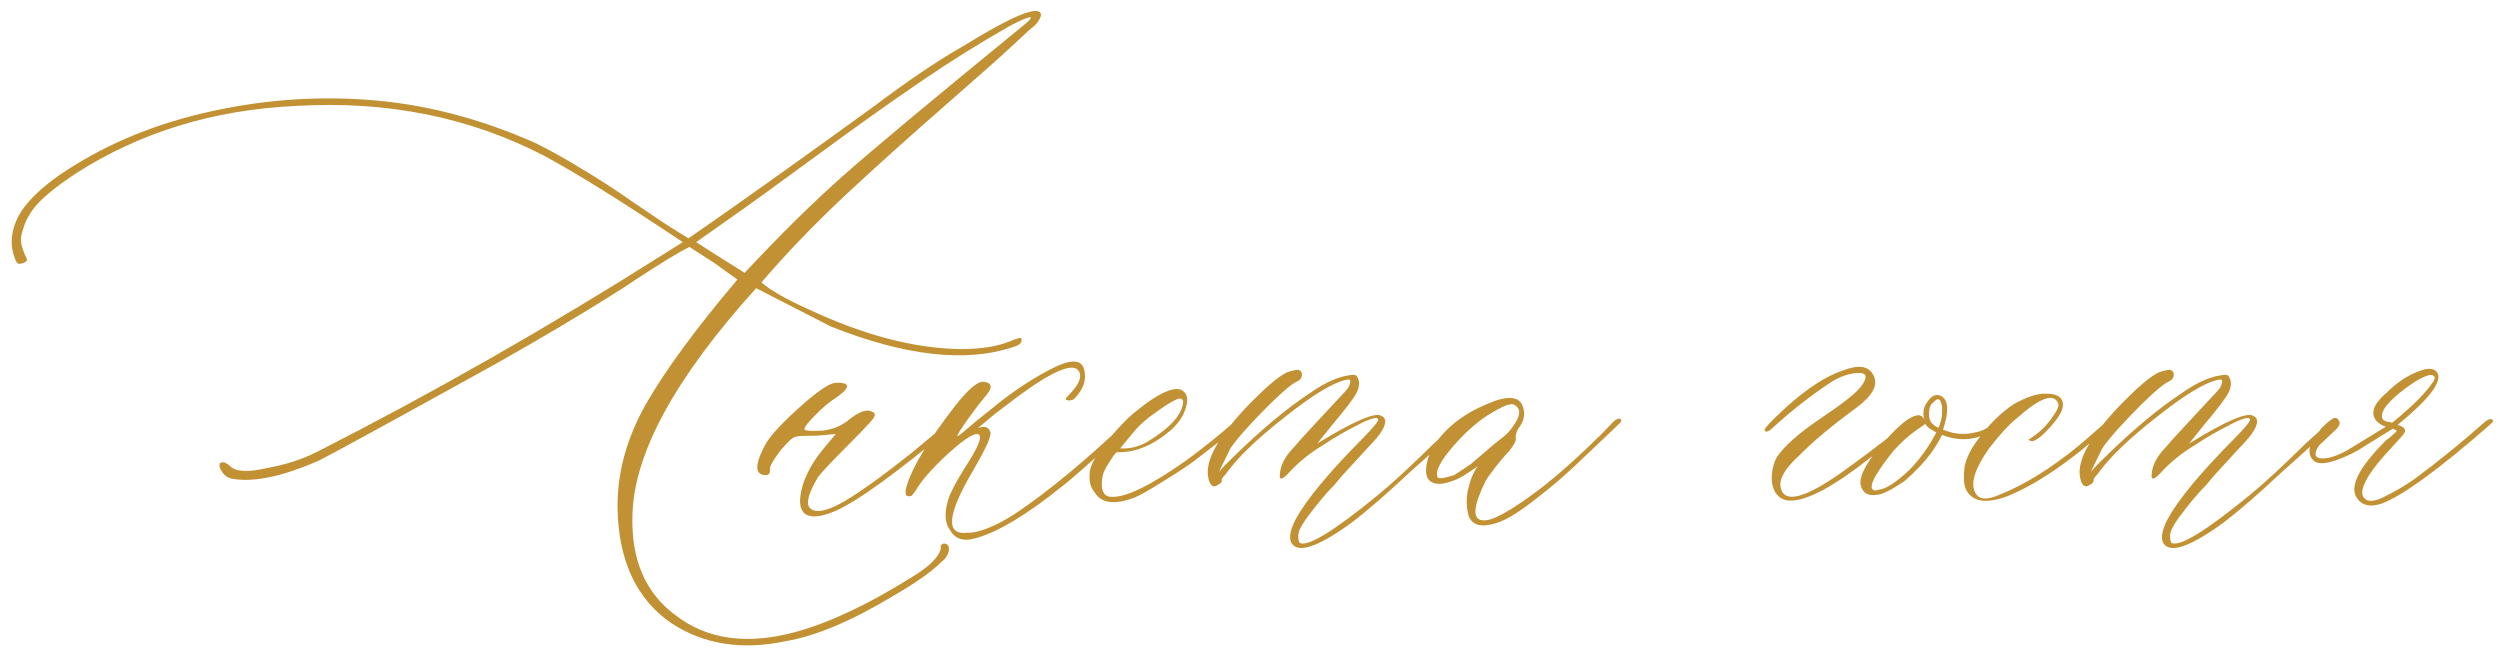<?xml version="1.0" encoding="UTF-8"?> <svg xmlns="http://www.w3.org/2000/svg" width="280" height="74" viewBox="0 0 280 74" fill="none"><path d="M88.019 71.808C83.113 72.846 78.852 72.184 75.235 69.82C71.332 67.171 69.309 62.91 69.166 57.037C69.094 53.062 70.151 49.142 72.335 45.274C74.555 41.407 77.975 36.752 82.594 31.31L79.962 29.43L77.223 27.657C76.041 28.23 73.982 29.483 71.046 31.417L69.757 32.276C65.353 35.069 60.536 37.934 55.309 40.87C43.134 47.602 36.546 51.2 35.543 51.666C31.64 53.349 28.525 54.011 26.197 53.653C25.481 53.582 24.962 53.17 24.64 52.418C24.496 51.988 24.604 51.773 24.962 51.773C25.177 51.773 25.445 51.917 25.768 52.203C26.412 52.848 27.791 52.919 29.903 52.418C31.944 52.06 33.788 51.469 35.435 50.645C48.398 44.057 61.306 36.699 74.161 28.57L76.471 27.12C69.667 22.573 64.493 19.35 60.948 17.452C52.605 13.12 43.331 11.258 33.126 11.866C23.888 12.296 15.67 14.82 8.473 19.439C6.038 21.051 4.426 22.412 3.639 23.521C3.137 24.238 2.797 24.918 2.618 25.562C2.403 26.171 2.314 26.655 2.35 27.013C2.385 27.371 2.475 27.729 2.618 28.087C2.726 28.409 2.833 28.66 2.94 28.839C3.048 29.018 3.048 29.161 2.94 29.269C2.833 29.376 2.618 29.465 2.296 29.537C2.009 29.609 1.795 29.394 1.651 28.893C1.078 27.424 1.222 25.849 2.081 24.166C2.905 22.698 4.409 21.194 6.593 19.654C11.284 16.432 16.672 14.104 22.76 12.672C28.847 11.24 34.934 10.738 41.022 11.168C47.324 11.598 53.626 13.209 59.928 16.002C61.611 16.826 63.347 17.792 65.138 18.902C66.964 19.977 68.897 21.23 70.939 22.662C73.015 24.094 74.662 25.186 75.88 25.939L77.115 26.69C82.307 23.11 89.2 18.204 97.794 11.974C101.59 9.109 104.955 6.835 107.892 5.152C113.012 2.001 115.877 0.748 116.485 1.393C116.557 1.464 116.593 1.554 116.593 1.661C116.593 1.769 116.557 1.894 116.485 2.037C116.414 2.18 116.342 2.306 116.271 2.413C116.199 2.521 116.056 2.682 115.841 2.896C115.626 3.076 115.411 3.255 115.196 3.434C115.017 3.613 114.767 3.845 114.444 4.132C114.122 4.418 113.854 4.669 113.639 4.884C112.385 6.065 109.789 8.375 105.851 11.812C101.948 15.214 98.224 18.562 94.679 21.856C91.17 25.151 88.037 28.409 85.279 31.632C86.318 32.527 88.037 33.512 90.436 34.586C96.666 37.522 102.377 39.026 107.569 39.098C109.825 39.098 111.669 38.811 113.102 38.238C113.925 37.88 114.355 37.773 114.391 37.916C114.534 38.346 114.212 38.668 113.424 38.883C108.16 40.637 101.375 39.867 93.067 36.573L84.689 32.276C75.593 42.338 70.974 50.825 70.831 57.735C70.688 62.713 72.299 66.436 75.665 68.907C79.174 71.629 83.65 72.255 89.093 70.787C92.888 69.749 97.221 67.708 102.091 64.664C104.06 63.482 105.152 62.408 105.367 61.441V61.119C105.51 60.904 105.689 60.833 105.904 60.904C106.155 60.976 106.28 61.155 106.28 61.441C106.28 62.014 105.976 62.533 105.367 62.999C104.329 64.037 102.574 65.273 100.104 66.705C95.413 69.534 91.384 71.235 88.019 71.808ZM83.399 30.558C87.374 26.297 91.062 22.662 94.464 19.654C97.866 16.646 104.544 11.079 114.498 2.95C115.393 2.234 115.662 1.894 115.304 1.93C114.946 2.001 114.247 2.306 113.209 2.843C109.843 4.741 106.459 6.853 103.058 9.181C99.692 11.472 95.842 14.212 91.51 17.398C87.177 20.585 83.704 23.092 81.09 24.918L77.975 27.12L80.069 28.463L83.399 30.558ZM91.08 57.843C89.97 57.771 89.487 57.037 89.63 55.641C89.845 53.886 90.722 52.078 92.262 50.216L93.605 48.605L92.423 48.712C91.921 48.783 91.098 48.819 89.952 48.819C89.451 48.819 89.075 48.891 88.824 49.034C88.574 49.177 88.108 49.643 87.428 50.431C86.533 51.612 86.139 52.346 86.246 52.633C86.246 52.991 86.103 53.188 85.816 53.224C84.563 53.224 84.492 52.149 85.602 50.001C86.031 49.106 87.177 47.799 89.039 46.08C90.901 44.361 92.28 43.323 93.175 42.965C93.605 42.822 94.088 42.822 94.625 42.965C95.126 43.18 94.858 43.663 93.819 44.415C92.924 44.988 92.083 45.686 91.295 46.51C90.4 47.405 90.006 47.942 90.113 48.121C90.257 48.264 90.937 48.3 92.154 48.228C93.336 48.085 94.338 47.656 95.162 46.94C96.344 46.044 97.185 45.776 97.686 46.134C97.973 46.205 98.045 46.402 97.901 46.725C97.686 47.083 96.773 48.067 95.162 49.679C93.121 51.72 91.939 52.973 91.617 53.438C90.579 55.193 90.257 56.321 90.65 56.822C91.152 57.467 92.244 57.359 93.927 56.5C95.753 55.533 98.51 53.582 102.198 50.645L106.388 47.154C106.817 46.725 107.032 46.725 107.032 47.154C107.032 47.297 106.889 47.512 106.603 47.799C100.3 53.062 95.932 56.214 93.497 57.252C92.602 57.646 91.796 57.843 91.08 57.843ZM109.342 60.26C107.945 60.69 106.961 60.385 106.388 59.347C105.743 58.452 105.743 57.145 106.388 55.426C106.817 54.459 107.551 53.17 108.59 51.559C109.771 49.661 110.058 48.676 109.449 48.605C108.876 48.605 107.73 49.392 106.012 50.968C104.329 52.543 103.201 53.832 102.628 54.835C102.485 55.05 102.306 55.283 102.091 55.533C101.375 55.748 101.231 55.265 101.661 54.083C102.377 51.97 104.168 49.07 107.032 45.382C108.429 43.627 109.449 42.75 110.094 42.75C110.917 42.822 111.15 43.18 110.792 43.824C110.649 44.039 110.237 44.558 109.557 45.382C109.127 45.955 108.769 46.438 108.482 46.832C107.587 48.085 107.175 48.748 107.247 48.819C107.247 48.891 107.462 48.748 107.892 48.39C108.357 47.996 108.84 47.584 109.342 47.154L110.899 45.919C113.084 44.093 115.304 42.589 117.56 41.407C119.851 40.19 121.14 40.19 121.427 41.407C121.713 42.517 121.355 43.592 120.353 44.63C120.209 44.773 120.012 44.845 119.762 44.845C119.332 44.845 119.26 44.702 119.547 44.415C121.015 42.947 121.355 41.908 120.567 41.3C119.529 40.727 116.772 42.195 112.296 45.704C111.795 46.062 111.293 46.456 110.792 46.886C110.326 47.28 109.986 47.566 109.771 47.745C109.557 47.924 109.413 48.014 109.342 48.014C110.165 47.656 110.685 47.763 110.899 48.336C111.114 48.694 110.488 50.126 109.02 52.633C106.083 57.61 105.851 59.955 108.321 59.669C108.465 59.669 108.59 59.669 108.697 59.669C110.022 59.526 111.669 58.828 113.639 57.574C117.291 55.139 121.498 51.666 126.261 47.154C126.762 46.653 127.031 46.617 127.066 47.047C127.066 47.19 126.798 47.512 126.261 48.014C122.358 51.594 119.905 53.761 118.902 54.513C115.035 57.628 111.848 59.544 109.342 60.26ZM127.013 55.748C124.828 56.572 123.36 56.375 122.608 55.157C122.107 54.584 121.928 53.779 122.071 52.74C122.215 51.917 122.841 50.825 123.951 49.464L124.811 48.443C125.777 47.333 126.69 46.456 127.55 45.812C129.662 44.129 131.202 43.395 132.169 43.609C132.885 43.896 133.118 44.523 132.867 45.489C132.617 46.456 132.062 47.333 131.202 48.121C129.161 49.876 127.138 50.717 125.133 50.645C124.99 50.645 124.703 51.004 124.273 51.72C123.808 52.4 123.539 52.973 123.468 53.438C123.253 54.835 123.557 55.569 124.381 55.641C125.992 55.784 128.821 54.423 132.867 51.559C134.693 50.234 136.52 48.766 138.346 47.154C138.775 46.796 139.062 46.725 139.205 46.94C139.205 47.083 138.954 47.405 138.453 47.906C137.63 48.622 136.09 49.84 133.834 51.559C133.189 52.06 132.026 52.83 130.343 53.868C128.696 54.907 127.586 55.533 127.013 55.748ZM125.455 50.216C126.422 50.287 127.389 50.073 128.355 49.571C130.934 48.032 132.312 46.563 132.491 45.167C132.563 44.809 132.42 44.63 132.062 44.63C131.56 44.773 130.737 45.257 129.591 46.08C128.445 46.868 127.586 47.62 127.013 48.336L125.455 50.216ZM144.63 60.797C144.343 60.224 144.505 59.347 145.113 58.165C146.295 55.981 148.784 52.973 152.579 49.142C153.832 47.888 154.423 47.154 154.352 46.94C154.208 46.653 153.456 46.868 152.096 47.584C150.735 48.264 149.464 48.998 148.282 49.786C146.671 50.753 145.31 51.863 144.2 53.116C143.556 53.761 143.269 53.761 143.341 53.116C143.412 52.078 143.967 51.039 145.006 50.001C145.221 49.715 145.829 49.034 146.832 47.96C147.87 46.85 148.801 45.847 149.625 44.952C150.484 44.057 150.95 43.538 151.021 43.395C151.165 43.108 151.236 42.875 151.236 42.696C151.236 42.517 151.093 42.464 150.807 42.535C149.339 42.822 147.029 44.218 143.878 46.725C140.727 49.195 138.525 51.326 137.271 53.116C136.913 53.474 136.77 53.725 136.842 53.868C136.842 54.011 136.699 54.155 136.412 54.298C136.126 54.513 135.893 54.531 135.714 54.352C135.499 54.172 135.356 53.797 135.284 53.224C135.069 51.254 136.752 48.461 140.333 44.845C142.088 43.09 143.377 42.034 144.2 41.676C144.63 41.533 145.006 41.443 145.328 41.407C145.686 41.479 145.847 41.694 145.812 42.052C145.776 42.374 145.579 42.607 145.221 42.75C144.719 42.965 143.717 43.806 142.213 45.274C140.029 47.459 138.561 49.106 137.809 50.216L136.52 52.848C136.949 52.346 137.504 51.773 138.185 51.129C141.264 48.121 144.075 45.776 146.617 44.093C148.372 42.84 149.947 42.141 151.344 41.998C151.702 41.926 151.935 42.016 152.042 42.267C152.185 42.517 152.239 42.804 152.203 43.126C152.167 43.448 152.078 43.735 151.935 43.985C151.72 44.487 150.753 45.758 149.034 47.799L147.53 49.679C151.72 47.101 154.137 46.08 154.781 46.617C154.924 46.689 155.032 46.796 155.104 46.94C155.318 47.584 154.692 48.64 153.224 50.108L150.27 53.331L149.464 54.298C148.891 54.871 148.39 55.426 147.96 55.963C147.53 56.464 147.011 57.127 146.402 57.95C145.829 58.738 145.507 59.329 145.436 59.723C145.364 60.081 145.4 60.439 145.543 60.797C146.438 61.298 149.374 59.508 154.352 55.426C155.891 54.172 157.968 52.257 160.582 49.679L163.375 47.154C163.518 47.011 163.626 46.94 163.697 46.94C163.912 46.94 164.02 47.011 164.02 47.154C164.091 47.226 164.055 47.333 163.912 47.477C163.482 47.835 162.587 48.64 161.227 49.894C159.866 51.147 158.81 52.096 158.058 52.74C155.551 55.103 153.349 57.019 151.451 58.487C147.62 61.28 145.346 62.05 144.63 60.797ZM167.564 58.595C165.953 59.096 164.933 58.845 164.503 57.843C164.216 56.804 164.199 55.766 164.449 54.727C164.7 53.653 165.058 52.812 165.523 52.203C164.27 53.098 163.411 53.617 162.945 53.761C161.907 54.19 161.101 54.298 160.528 54.083C159.955 53.868 159.687 53.367 159.723 52.579C159.758 51.755 160.027 50.896 160.528 50.001C161.853 47.96 163.84 46.384 166.49 45.274C168.854 44.236 170.214 44.343 170.572 45.597C170.859 46.42 170.68 47.226 170.035 48.014C169.82 48.443 169.731 48.783 169.767 49.034C169.838 49.321 169.588 49.822 169.015 50.538C168.8 50.753 168.495 51.093 168.102 51.559C167.743 51.988 167.421 52.4 167.135 52.794C166.848 53.152 166.598 53.51 166.383 53.868C164.986 56.733 164.879 58.201 166.061 58.273C167.027 58.416 169.086 57.306 172.237 54.942C174.278 53.403 176.66 51.29 179.381 48.605L180.777 47.154C181.279 46.796 181.547 46.796 181.583 47.154C181.583 47.226 181.35 47.477 180.885 47.906L176.695 51.881C175.227 53.277 173.813 54.495 172.452 55.533C170.375 57.216 168.746 58.237 167.564 58.595ZM161.012 53.438C161.083 53.653 161.692 53.582 162.838 53.224C162.981 53.152 163.608 52.74 164.718 51.988C164.789 51.917 165.523 51.29 166.92 50.108C167.063 49.965 167.439 49.661 168.048 49.195C168.692 48.694 169.122 48.264 169.337 47.906C170.304 46.653 170.411 45.812 169.659 45.382C169.373 45.095 168.567 45.346 167.242 46.134C165.774 46.957 164.288 48.228 162.784 49.947C161.316 51.63 160.725 52.794 161.012 53.438ZM200.543 56.07C199.827 56.07 199.272 55.784 198.878 55.211C198.52 54.602 198.377 53.922 198.448 53.17C198.52 52.382 198.699 51.738 198.985 51.236C199.809 49.983 201.438 48.533 203.873 46.886C206.344 45.239 207.866 44.039 208.438 43.287C209.262 42.177 209.083 41.676 207.901 41.783C207.006 41.855 206.093 42.177 205.162 42.75C202.906 44.218 200.704 45.937 198.556 47.906C198.126 48.336 197.822 48.443 197.643 48.228C197.499 48.085 198.305 47.208 200.06 45.597C202.423 43.484 204.518 42.123 206.344 41.515C208.17 40.798 209.334 40.977 209.835 42.052C210.372 43.09 209.763 44.272 208.009 45.597C205.216 47.638 203.049 49.446 201.51 51.022C199.97 52.418 199.272 53.582 199.415 54.513C199.773 56.554 202.333 55.82 207.096 52.31C210.104 50.126 212.306 48.408 213.702 47.154C213.845 47.011 214.007 46.94 214.186 46.94C214.4 46.94 214.508 47.011 214.508 47.154C214.508 47.369 212.843 48.73 209.513 51.236C205.431 54.459 202.441 56.07 200.543 56.07ZM224.337 46.617C224.623 46.402 224.767 46.402 224.767 46.617C224.767 46.832 224.695 47.011 224.552 47.154C223.728 47.799 223.119 48.228 222.726 48.443C221.114 49.339 219.378 49.428 217.516 48.712C217.086 49.535 216.656 50.234 216.227 50.807C215.582 51.702 214.615 52.722 213.326 53.868C211.786 54.907 210.73 55.426 210.157 55.426C209.19 55.569 208.6 55.193 208.385 54.298C208.242 53.259 209.083 51.702 210.909 49.625C212.7 47.548 214.024 46.51 214.884 46.51C215.17 46.51 215.385 46.689 215.528 47.047C215.457 46.904 215.421 46.653 215.421 46.295C215.421 45.794 215.582 45.346 215.904 44.952C216.406 44.236 216.943 44.057 217.516 44.415C218.232 44.916 218.268 46.152 217.623 48.121C218.805 48.622 219.986 48.73 221.168 48.443C222.027 48.336 223.084 47.727 224.337 46.617ZM217.086 47.906C217.158 47.835 217.211 47.727 217.247 47.584C217.283 47.441 217.319 47.315 217.354 47.208C217.39 47.101 217.426 46.957 217.462 46.778C217.498 46.599 217.516 46.42 217.516 46.241C217.516 46.026 217.516 45.829 217.516 45.65C217.516 45.471 217.48 45.31 217.408 45.167C217.265 44.594 216.979 44.558 216.549 45.06C216.334 45.203 216.191 45.418 216.119 45.704C215.976 46.42 216.048 46.975 216.334 47.369C216.549 47.584 216.728 47.727 216.871 47.799L217.086 47.906ZM212.682 53.653C214.293 52.4 215.689 50.663 216.871 48.443L216.334 48.121C216.048 47.978 215.815 47.763 215.636 47.477L214.562 48.228C213.738 48.801 212.896 49.571 212.037 50.538C209.674 53.474 209.047 54.942 210.157 54.942C210.229 54.871 210.336 54.835 210.479 54.835C211.052 54.763 211.786 54.37 212.682 53.653ZM224.659 55.641C222.296 56.464 220.792 56.16 220.147 54.727C219.933 54.155 219.897 53.313 220.04 52.203C220.255 51.236 220.774 50.216 221.598 49.142C222.779 47.53 224.086 46.241 225.519 45.274C226.987 44.451 228.204 44.057 229.171 44.093C230.209 44.093 230.818 44.379 230.997 44.952C231.176 45.525 230.908 46.259 230.191 47.154C229.618 47.87 229.081 48.443 228.58 48.873C228.079 49.267 227.739 49.446 227.56 49.41C227.381 49.374 227.255 49.321 227.184 49.249C228.222 48.605 229.063 47.835 229.708 46.94C230.388 46.044 230.657 45.453 230.514 45.167C230.012 43.985 228.473 44.54 225.895 46.832C225.071 47.477 224.033 48.605 222.779 50.216C221.24 52.4 220.702 54.011 221.168 55.05C221.526 55.945 222.439 56.07 223.907 55.426C226.7 54.316 229.636 52.508 232.716 50.001C233.074 49.715 234.166 48.766 235.992 47.154C236.279 46.868 236.493 46.868 236.637 47.154C236.637 47.297 236.529 47.477 236.314 47.691C231.91 51.666 228.025 54.316 224.659 55.641ZM242.276 60.797C241.99 60.224 242.151 59.347 242.76 58.165C243.941 55.981 246.43 52.973 250.226 49.142C251.479 47.888 252.07 47.154 251.998 46.94C251.855 46.653 251.103 46.868 249.742 47.584C248.382 48.264 247.11 48.998 245.929 49.786C244.317 50.753 242.957 51.863 241.847 53.116C241.202 53.761 240.916 53.761 240.987 53.116C241.059 52.078 241.614 51.039 242.652 50.001C242.867 49.715 243.476 49.034 244.479 47.96C245.517 46.85 246.448 45.847 247.271 44.952C248.131 44.057 248.596 43.538 248.668 43.395C248.811 43.108 248.883 42.875 248.883 42.696C248.883 42.517 248.74 42.464 248.453 42.535C246.985 42.822 244.675 44.218 241.524 46.725C238.373 49.195 236.171 51.326 234.918 53.116C234.56 53.474 234.417 53.725 234.488 53.868C234.488 54.011 234.345 54.155 234.059 54.298C233.772 54.513 233.539 54.531 233.36 54.352C233.146 54.172 233.002 53.797 232.931 53.224C232.716 51.254 234.399 48.461 237.979 44.845C239.734 43.09 241.023 42.034 241.847 41.676C242.276 41.533 242.652 41.443 242.975 41.407C243.333 41.479 243.494 41.694 243.458 42.052C243.422 42.374 243.225 42.607 242.867 42.75C242.366 42.965 241.363 43.806 239.859 45.274C237.675 47.459 236.207 49.106 235.455 50.216L234.166 52.848C234.596 52.346 235.151 51.773 235.831 51.129C238.91 48.121 241.721 45.776 244.264 44.093C246.018 42.84 247.594 42.141 248.99 41.998C249.348 41.926 249.581 42.016 249.688 42.267C249.832 42.517 249.885 42.804 249.85 43.126C249.814 43.448 249.724 43.735 249.581 43.985C249.366 44.487 248.399 45.758 246.681 47.799L245.177 49.679C249.366 47.101 251.783 46.08 252.428 46.617C252.571 46.689 252.678 46.796 252.75 46.94C252.965 47.584 252.338 48.64 250.87 50.108L247.916 53.331L247.11 54.298C246.537 54.871 246.036 55.426 245.606 55.963C245.177 56.464 244.658 57.127 244.049 57.95C243.476 58.738 243.154 59.329 243.082 59.723C243.01 60.081 243.046 60.439 243.189 60.797C244.085 61.298 247.021 59.508 251.998 55.426C253.538 54.172 255.615 52.257 258.229 49.679L261.021 47.154C261.165 47.011 261.272 46.94 261.344 46.94C261.559 46.94 261.666 47.011 261.666 47.154C261.738 47.226 261.702 47.333 261.559 47.477C261.129 47.835 260.234 48.64 258.873 49.894C257.512 51.147 256.456 52.096 255.704 52.74C253.198 55.103 250.995 57.019 249.098 58.487C245.266 61.28 242.993 62.05 242.276 60.797ZM266.769 56.393C265.515 56.822 264.602 56.643 264.029 55.855C263.062 54.602 264.119 52.436 267.198 49.356C268.022 48.712 268.434 48.336 268.434 48.228L268.004 48.014L264.781 50.001C263.958 50.574 262.901 51.093 261.612 51.559C260.359 51.988 259.518 51.988 259.088 51.559C258.515 50.986 258.515 50.18 259.088 49.142C259.374 48.855 259.661 48.479 259.947 48.014C260.663 47.297 261.147 46.904 261.397 46.832C261.541 46.76 261.684 46.796 261.827 46.94C261.97 47.083 262.042 47.226 262.042 47.369C262.042 47.584 261.917 47.817 261.666 48.067C261.415 48.318 261.075 48.64 260.646 49.034C260.252 49.392 259.947 49.679 259.732 49.894C259.088 50.86 259.231 51.344 260.162 51.344C260.878 51.344 261.791 51.039 262.901 50.431L267.198 47.799C266.625 47.584 266.231 47.297 266.017 46.94C265.515 46.116 265.945 45.131 267.306 43.985C268.416 42.875 269.579 42.088 270.797 41.622C272.014 41.121 272.766 41.21 273.053 41.891C273.411 42.929 271.907 44.827 268.541 47.584L269.078 47.799C269.365 48.014 269.436 48.246 269.293 48.497C269.15 48.712 268.613 49.321 267.682 50.323C265.569 52.579 264.531 54.226 264.566 55.265C264.638 55.694 264.871 55.963 265.265 56.07C265.694 56.142 266.214 56.035 266.822 55.748C267.467 55.426 268.076 55.103 268.648 54.781C269.221 54.459 269.812 54.083 270.421 53.653C272.999 51.755 275.667 49.589 278.424 47.154C278.854 46.868 279.122 46.868 279.229 47.154C279.229 47.226 279.104 47.369 278.854 47.584C273.16 52.561 269.132 55.497 266.769 56.393ZM267.896 47.369C270.152 45.543 271.692 44.003 272.516 42.75C272.802 42.32 272.73 42.07 272.301 41.998C271.871 41.998 271.209 42.285 270.313 42.857C267.95 44.469 266.769 45.722 266.769 46.617C266.769 46.832 266.858 46.993 267.037 47.101C267.216 47.208 267.431 47.262 267.682 47.262L267.896 47.369Z" fill="#C19133"></path></svg> 